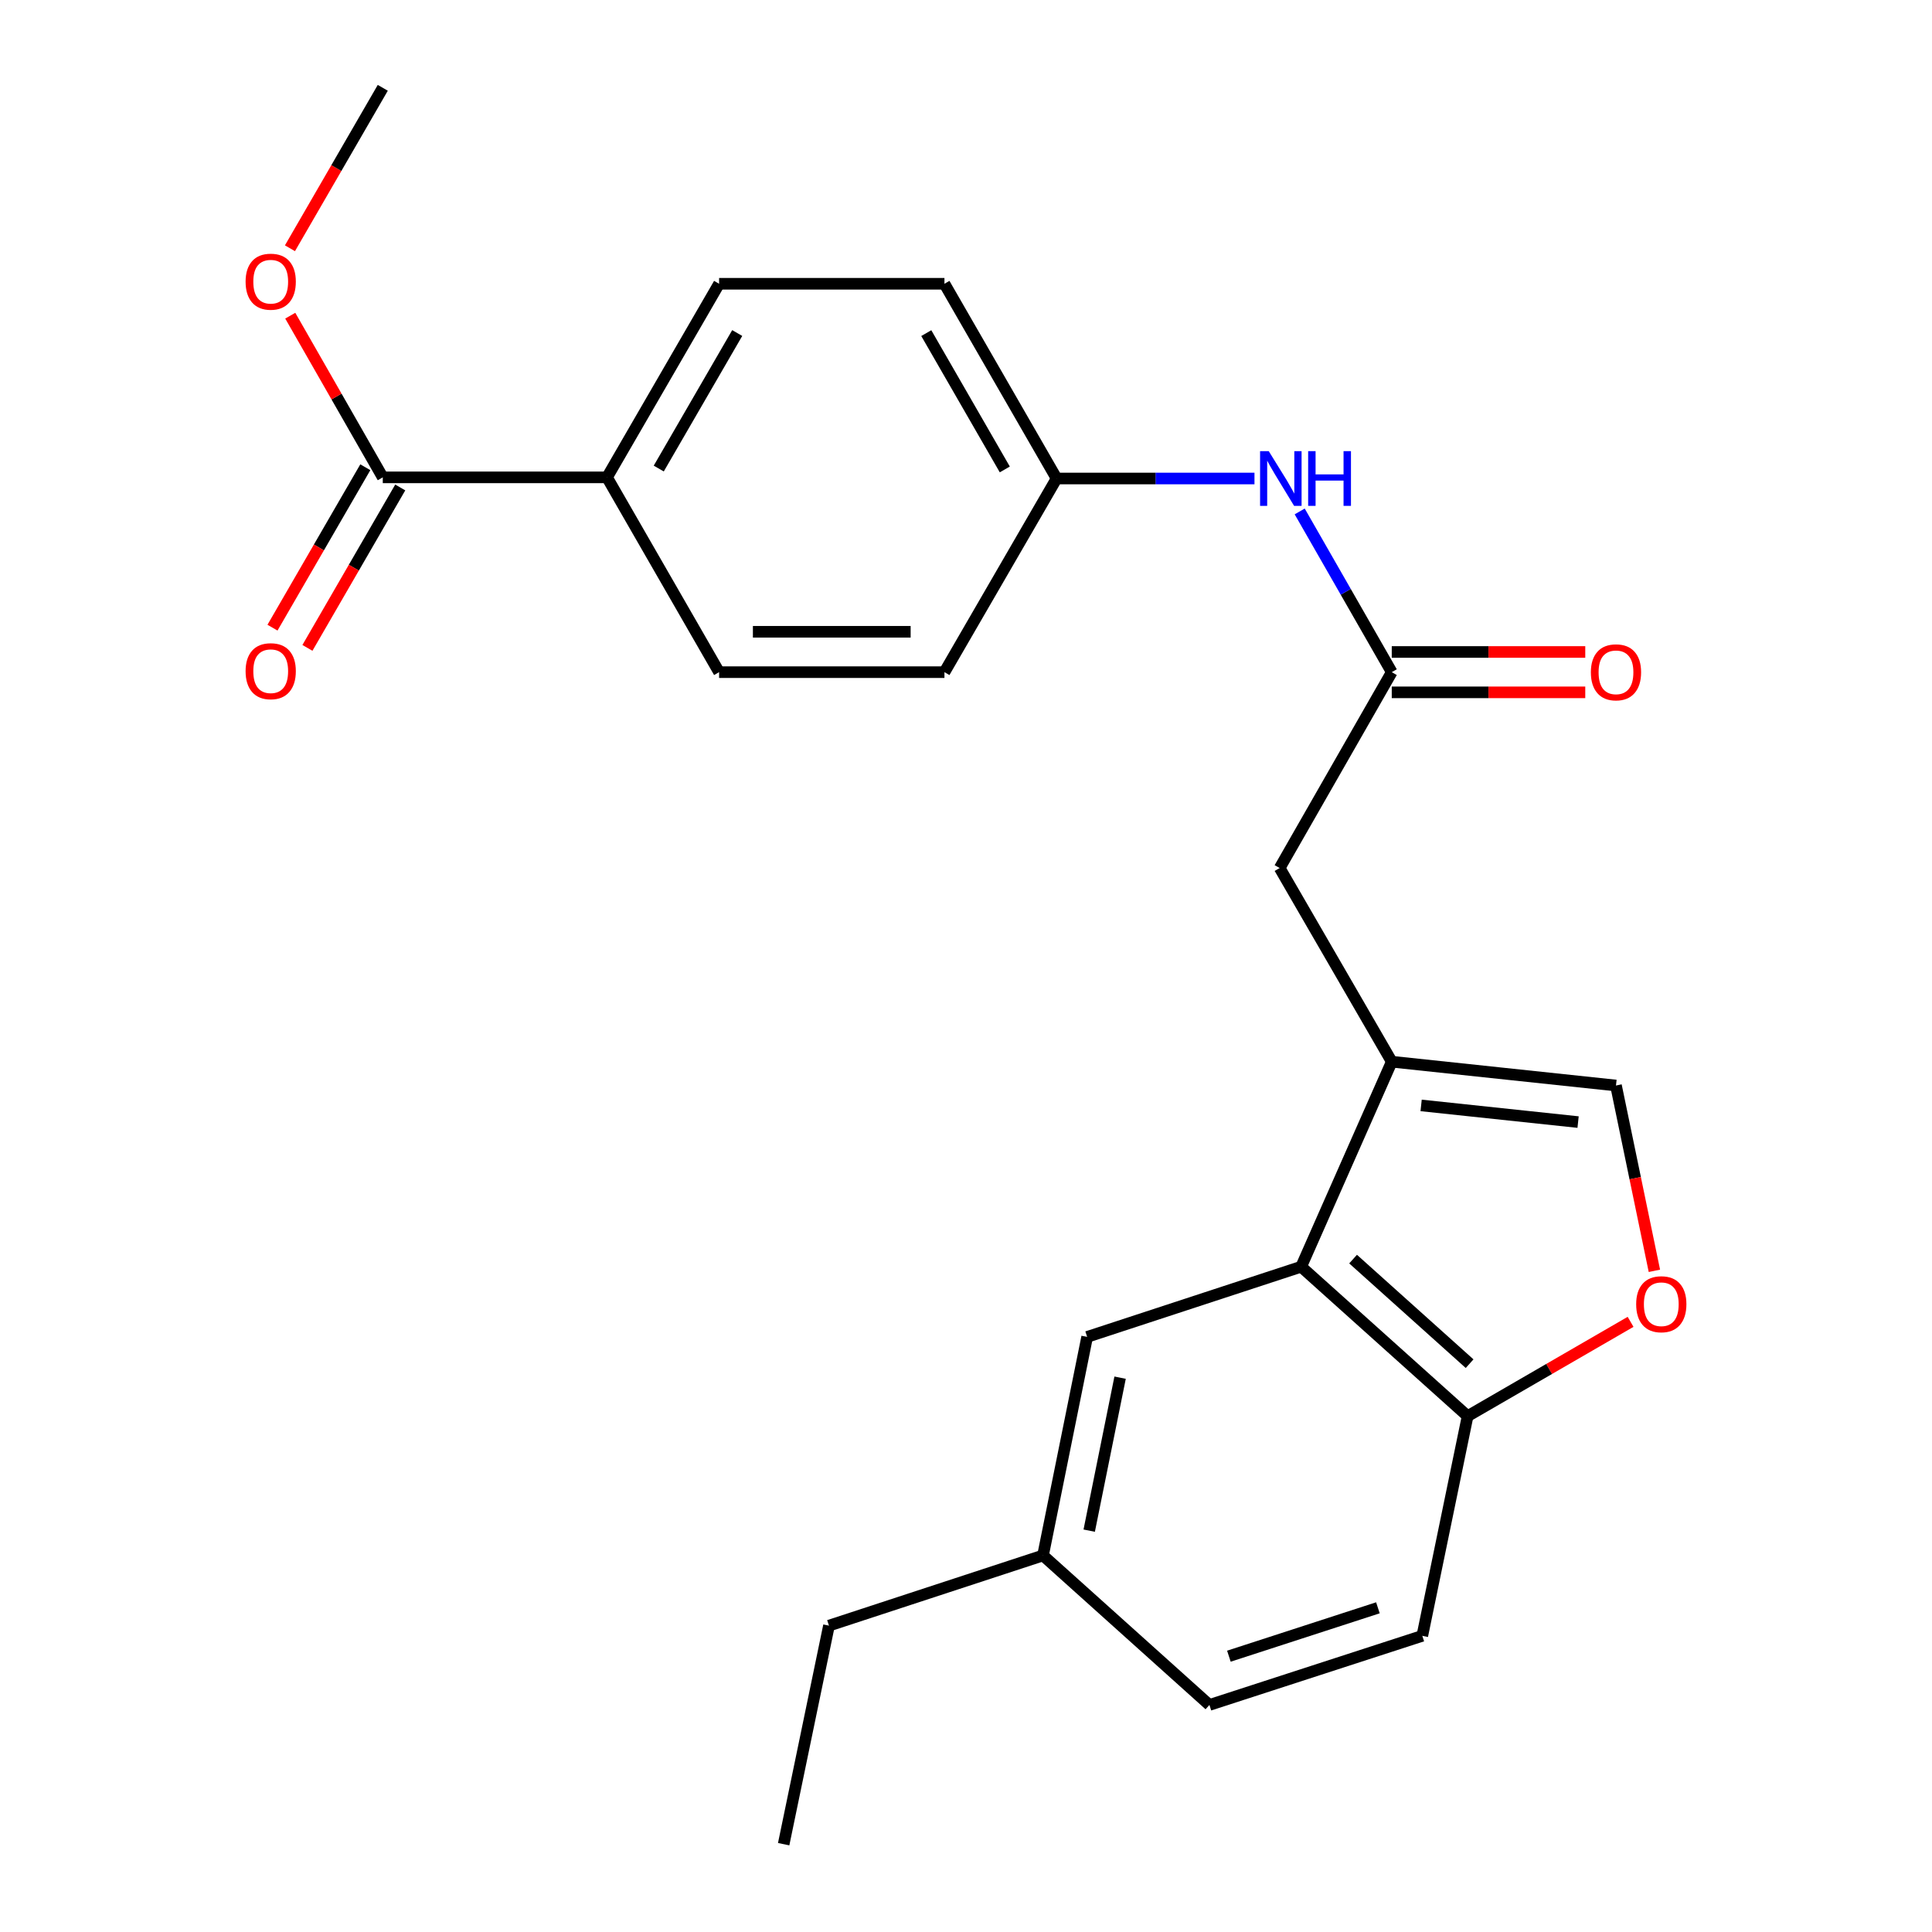 <?xml version='1.0' encoding='iso-8859-1'?>
<svg version='1.1' baseProfile='full'
              xmlns='http://www.w3.org/2000/svg'
                      xmlns:rdkit='http://www.rdkit.org/xml'
                      xmlns:xlink='http://www.w3.org/1999/xlink'
                  xml:space='preserve'
width='1000px' height='1000px' viewBox='0 0 1000 1000'>
<!-- END OF HEADER -->
<rect style='opacity:1.0;fill:#FFFFFF;stroke:none' width='1000' height='1000' x='0' y='0'> </rect>
<path class='bond-0' d='M 720.372,549.533 L 673.474,655.655' style='fill:none;fill-rule:evenodd;stroke:#000000;stroke-width:6px;stroke-linecap:butt;stroke-linejoin:miter;stroke-opacity:1' />
<path class='bond-1' d='M 720.372,549.533 L 836.431,561.861' style='fill:none;fill-rule:evenodd;stroke:#000000;stroke-width:6px;stroke-linecap:butt;stroke-linejoin:miter;stroke-opacity:1' />
<path class='bond-1' d='M 735.573,572.16 L 816.815,580.789' style='fill:none;fill-rule:evenodd;stroke:#000000;stroke-width:6px;stroke-linecap:butt;stroke-linejoin:miter;stroke-opacity:1' />
<path class='bond-6' d='M 720.372,549.533 L 662.353,449.295' style='fill:none;fill-rule:evenodd;stroke:#000000;stroke-width:6px;stroke-linecap:butt;stroke-linejoin:miter;stroke-opacity:1' />
<path class='bond-5' d='M 673.474,655.655 L 759.631,732.99' style='fill:none;fill-rule:evenodd;stroke:#000000;stroke-width:6px;stroke-linecap:butt;stroke-linejoin:miter;stroke-opacity:1' />
<path class='bond-5' d='M 700.355,651.706 L 760.665,705.84' style='fill:none;fill-rule:evenodd;stroke:#000000;stroke-width:6px;stroke-linecap:butt;stroke-linejoin:miter;stroke-opacity:1' />
<path class='bond-9' d='M 673.474,655.655 L 562.708,691.978' style='fill:none;fill-rule:evenodd;stroke:#000000;stroke-width:6px;stroke-linecap:butt;stroke-linejoin:miter;stroke-opacity:1' />
<path class='bond-2' d='M 836.431,561.861 L 846.372,609.818' style='fill:none;fill-rule:evenodd;stroke:#000000;stroke-width:6px;stroke-linecap:butt;stroke-linejoin:miter;stroke-opacity:1' />
<path class='bond-2' d='M 846.372,609.818 L 856.313,657.775' style='fill:none;fill-rule:evenodd;stroke:#FF0000;stroke-width:6px;stroke-linecap:butt;stroke-linejoin:miter;stroke-opacity:1' />
<path class='bond-24' d='M 843.984,684.181 L 801.808,708.585' style='fill:none;fill-rule:evenodd;stroke:#FF0000;stroke-width:6px;stroke-linecap:butt;stroke-linejoin:miter;stroke-opacity:1' />
<path class='bond-24' d='M 801.808,708.585 L 759.631,732.99' style='fill:none;fill-rule:evenodd;stroke:#000000;stroke-width:6px;stroke-linecap:butt;stroke-linejoin:miter;stroke-opacity:1' />
<path class='bond-3' d='M 720.372,347.908 L 662.353,449.295' style='fill:none;fill-rule:evenodd;stroke:#000000;stroke-width:6px;stroke-linecap:butt;stroke-linejoin:miter;stroke-opacity:1' />
<path class='bond-7' d='M 720.372,347.908 L 696.547,306.314' style='fill:none;fill-rule:evenodd;stroke:#000000;stroke-width:6px;stroke-linecap:butt;stroke-linejoin:miter;stroke-opacity:1' />
<path class='bond-7' d='M 696.547,306.314 L 672.722,264.719' style='fill:none;fill-rule:evenodd;stroke:#0000FF;stroke-width:6px;stroke-linecap:butt;stroke-linejoin:miter;stroke-opacity:1' />
<path class='bond-10' d='M 720.372,358.356 L 770.451,358.356' style='fill:none;fill-rule:evenodd;stroke:#000000;stroke-width:6px;stroke-linecap:butt;stroke-linejoin:miter;stroke-opacity:1' />
<path class='bond-10' d='M 770.451,358.356 L 820.53,358.356' style='fill:none;fill-rule:evenodd;stroke:#FF0000;stroke-width:6px;stroke-linecap:butt;stroke-linejoin:miter;stroke-opacity:1' />
<path class='bond-10' d='M 720.372,337.461 L 770.451,337.461' style='fill:none;fill-rule:evenodd;stroke:#000000;stroke-width:6px;stroke-linecap:butt;stroke-linejoin:miter;stroke-opacity:1' />
<path class='bond-10' d='M 770.451,337.461 L 820.53,337.461' style='fill:none;fill-rule:evenodd;stroke:#FF0000;stroke-width:6px;stroke-linecap:butt;stroke-linejoin:miter;stroke-opacity:1' />
<path class='bond-4' d='M 198.127,247.079 L 314.186,247.079' style='fill:none;fill-rule:evenodd;stroke:#000000;stroke-width:6px;stroke-linecap:butt;stroke-linejoin:miter;stroke-opacity:1' />
<path class='bond-11' d='M 189.084,241.846 L 165.061,283.363' style='fill:none;fill-rule:evenodd;stroke:#000000;stroke-width:6px;stroke-linecap:butt;stroke-linejoin:miter;stroke-opacity:1' />
<path class='bond-11' d='M 165.061,283.363 L 141.039,324.88' style='fill:none;fill-rule:evenodd;stroke:#FF0000;stroke-width:6px;stroke-linecap:butt;stroke-linejoin:miter;stroke-opacity:1' />
<path class='bond-11' d='M 207.169,252.311 L 183.147,293.828' style='fill:none;fill-rule:evenodd;stroke:#000000;stroke-width:6px;stroke-linecap:butt;stroke-linejoin:miter;stroke-opacity:1' />
<path class='bond-11' d='M 183.147,293.828 L 159.124,335.345' style='fill:none;fill-rule:evenodd;stroke:#FF0000;stroke-width:6px;stroke-linecap:butt;stroke-linejoin:miter;stroke-opacity:1' />
<path class='bond-17' d='M 198.127,247.079 L 174.182,205.237' style='fill:none;fill-rule:evenodd;stroke:#000000;stroke-width:6px;stroke-linecap:butt;stroke-linejoin:miter;stroke-opacity:1' />
<path class='bond-17' d='M 174.182,205.237 L 150.238,163.395' style='fill:none;fill-rule:evenodd;stroke:#FF0000;stroke-width:6px;stroke-linecap:butt;stroke-linejoin:miter;stroke-opacity:1' />
<path class='bond-12' d='M 759.631,732.99 L 736.182,846.705' style='fill:none;fill-rule:evenodd;stroke:#000000;stroke-width:6px;stroke-linecap:butt;stroke-linejoin:miter;stroke-opacity:1' />
<path class='bond-15' d='M 649.316,247.671 L 598.107,247.671' style='fill:none;fill-rule:evenodd;stroke:#0000FF;stroke-width:6px;stroke-linecap:butt;stroke-linejoin:miter;stroke-opacity:1' />
<path class='bond-15' d='M 598.107,247.671 L 546.897,247.671' style='fill:none;fill-rule:evenodd;stroke:#000000;stroke-width:6px;stroke-linecap:butt;stroke-linejoin:miter;stroke-opacity:1' />
<path class='bond-8' d='M 314.186,247.079 L 372.204,146.876' style='fill:none;fill-rule:evenodd;stroke:#000000;stroke-width:6px;stroke-linecap:butt;stroke-linejoin:miter;stroke-opacity:1' />
<path class='bond-8' d='M 340.971,242.518 L 381.584,172.376' style='fill:none;fill-rule:evenodd;stroke:#000000;stroke-width:6px;stroke-linecap:butt;stroke-linejoin:miter;stroke-opacity:1' />
<path class='bond-26' d='M 314.186,247.079 L 372.204,347.908' style='fill:none;fill-rule:evenodd;stroke:#000000;stroke-width:6px;stroke-linecap:butt;stroke-linejoin:miter;stroke-opacity:1' />
<path class='bond-16' d='M 562.708,691.978 L 539.863,805.1' style='fill:none;fill-rule:evenodd;stroke:#000000;stroke-width:6px;stroke-linecap:butt;stroke-linejoin:miter;stroke-opacity:1' />
<path class='bond-16' d='M 579.763,713.082 L 563.771,792.268' style='fill:none;fill-rule:evenodd;stroke:#000000;stroke-width:6px;stroke-linecap:butt;stroke-linejoin:miter;stroke-opacity:1' />
<path class='bond-25' d='M 736.182,846.705 L 625.996,882.481' style='fill:none;fill-rule:evenodd;stroke:#000000;stroke-width:6px;stroke-linecap:butt;stroke-linejoin:miter;stroke-opacity:1' />
<path class='bond-25' d='M 713.201,832.197 L 636.071,857.241' style='fill:none;fill-rule:evenodd;stroke:#000000;stroke-width:6px;stroke-linecap:butt;stroke-linejoin:miter;stroke-opacity:1' />
<path class='bond-13' d='M 372.204,347.908 L 488.844,347.908' style='fill:none;fill-rule:evenodd;stroke:#000000;stroke-width:6px;stroke-linecap:butt;stroke-linejoin:miter;stroke-opacity:1' />
<path class='bond-13' d='M 389.7,327.013 L 471.348,327.013' style='fill:none;fill-rule:evenodd;stroke:#000000;stroke-width:6px;stroke-linecap:butt;stroke-linejoin:miter;stroke-opacity:1' />
<path class='bond-14' d='M 372.204,146.876 L 488.844,146.876' style='fill:none;fill-rule:evenodd;stroke:#000000;stroke-width:6px;stroke-linecap:butt;stroke-linejoin:miter;stroke-opacity:1' />
<path class='bond-18' d='M 546.897,247.671 L 488.844,347.908' style='fill:none;fill-rule:evenodd;stroke:#000000;stroke-width:6px;stroke-linecap:butt;stroke-linejoin:miter;stroke-opacity:1' />
<path class='bond-19' d='M 546.897,247.671 L 488.844,146.876' style='fill:none;fill-rule:evenodd;stroke:#000000;stroke-width:6px;stroke-linecap:butt;stroke-linejoin:miter;stroke-opacity:1' />
<path class='bond-19' d='M 520.083,242.98 L 479.446,172.424' style='fill:none;fill-rule:evenodd;stroke:#000000;stroke-width:6px;stroke-linecap:butt;stroke-linejoin:miter;stroke-opacity:1' />
<path class='bond-20' d='M 539.863,805.1 L 625.996,882.481' style='fill:none;fill-rule:evenodd;stroke:#000000;stroke-width:6px;stroke-linecap:butt;stroke-linejoin:miter;stroke-opacity:1' />
<path class='bond-21' d='M 539.863,805.1 L 429.073,841.423' style='fill:none;fill-rule:evenodd;stroke:#000000;stroke-width:6px;stroke-linecap:butt;stroke-linejoin:miter;stroke-opacity:1' />
<path class='bond-22' d='M 150.08,128.499 L 174.104,86.977' style='fill:none;fill-rule:evenodd;stroke:#FF0000;stroke-width:6px;stroke-linecap:butt;stroke-linejoin:miter;stroke-opacity:1' />
<path class='bond-22' d='M 174.104,86.977 L 198.127,45.455' style='fill:none;fill-rule:evenodd;stroke:#000000;stroke-width:6px;stroke-linecap:butt;stroke-linejoin:miter;stroke-opacity:1' />
<path class='bond-23' d='M 429.073,841.423 L 405.625,954.545' style='fill:none;fill-rule:evenodd;stroke:#000000;stroke-width:6px;stroke-linecap:butt;stroke-linejoin:miter;stroke-opacity:1' />
<path  class='atom-3' d='M 846.88 675.063
Q 846.88 668.263, 850.24 664.463
Q 853.6 660.663, 859.88 660.663
Q 866.16 660.663, 869.52 664.463
Q 872.88 668.263, 872.88 675.063
Q 872.88 681.943, 869.48 685.863
Q 866.08 689.743, 859.88 689.743
Q 853.64 689.743, 850.24 685.863
Q 846.88 681.983, 846.88 675.063
M 859.88 686.543
Q 864.2 686.543, 866.52 683.663
Q 868.88 680.743, 868.88 675.063
Q 868.88 669.503, 866.52 666.703
Q 864.2 663.863, 859.88 663.863
Q 855.56 663.863, 853.2 666.663
Q 850.88 669.463, 850.88 675.063
Q 850.88 680.783, 853.2 683.663
Q 855.56 686.543, 859.88 686.543
' fill='#FF0000'/>
<path  class='atom-8' d='M 656.697 233.511
L 665.977 248.511
Q 666.897 249.991, 668.377 252.671
Q 669.857 255.351, 669.937 255.511
L 669.937 233.511
L 673.697 233.511
L 673.697 261.831
L 669.817 261.831
L 659.857 245.431
Q 658.697 243.511, 657.457 241.311
Q 656.257 239.111, 655.897 238.431
L 655.897 261.831
L 652.217 261.831
L 652.217 233.511
L 656.697 233.511
' fill='#0000FF'/>
<path  class='atom-8' d='M 677.097 233.511
L 680.937 233.511
L 680.937 245.551
L 695.417 245.551
L 695.417 233.511
L 699.257 233.511
L 699.257 261.831
L 695.417 261.831
L 695.417 248.751
L 680.937 248.751
L 680.937 261.831
L 677.097 261.831
L 677.097 233.511
' fill='#0000FF'/>
<path  class='atom-11' d='M 823.431 347.988
Q 823.431 341.188, 826.791 337.388
Q 830.151 333.588, 836.431 333.588
Q 842.711 333.588, 846.071 337.388
Q 849.431 341.188, 849.431 347.988
Q 849.431 354.868, 846.031 358.788
Q 842.631 362.668, 836.431 362.668
Q 830.191 362.668, 826.791 358.788
Q 823.431 354.908, 823.431 347.988
M 836.431 359.468
Q 840.751 359.468, 843.071 356.588
Q 845.431 353.668, 845.431 347.988
Q 845.431 342.428, 843.071 339.628
Q 840.751 336.788, 836.431 336.788
Q 832.111 336.788, 829.751 339.588
Q 827.431 342.388, 827.431 347.988
Q 827.431 353.708, 829.751 356.588
Q 832.111 359.468, 836.431 359.468
' fill='#FF0000'/>
<path  class='atom-12' d='M 127.12 347.408
Q 127.12 340.608, 130.48 336.808
Q 133.84 333.008, 140.12 333.008
Q 146.4 333.008, 149.76 336.808
Q 153.12 340.608, 153.12 347.408
Q 153.12 354.288, 149.72 358.208
Q 146.32 362.088, 140.12 362.088
Q 133.88 362.088, 130.48 358.208
Q 127.12 354.328, 127.12 347.408
M 140.12 358.888
Q 144.44 358.888, 146.76 356.008
Q 149.12 353.088, 149.12 347.408
Q 149.12 341.848, 146.76 339.048
Q 144.44 336.208, 140.12 336.208
Q 135.8 336.208, 133.44 339.008
Q 131.12 341.808, 131.12 347.408
Q 131.12 353.128, 133.44 356.008
Q 135.8 358.888, 140.12 358.888
' fill='#FF0000'/>
<path  class='atom-18' d='M 127.12 145.795
Q 127.12 138.995, 130.48 135.195
Q 133.84 131.395, 140.12 131.395
Q 146.4 131.395, 149.76 135.195
Q 153.12 138.995, 153.12 145.795
Q 153.12 152.675, 149.72 156.595
Q 146.32 160.475, 140.12 160.475
Q 133.88 160.475, 130.48 156.595
Q 127.12 152.715, 127.12 145.795
M 140.12 157.275
Q 144.44 157.275, 146.76 154.395
Q 149.12 151.475, 149.12 145.795
Q 149.12 140.235, 146.76 137.435
Q 144.44 134.595, 140.12 134.595
Q 135.8 134.595, 133.44 137.395
Q 131.12 140.195, 131.12 145.795
Q 131.12 151.515, 133.44 154.395
Q 135.8 157.275, 140.12 157.275
' fill='#FF0000'/>
</svg>
